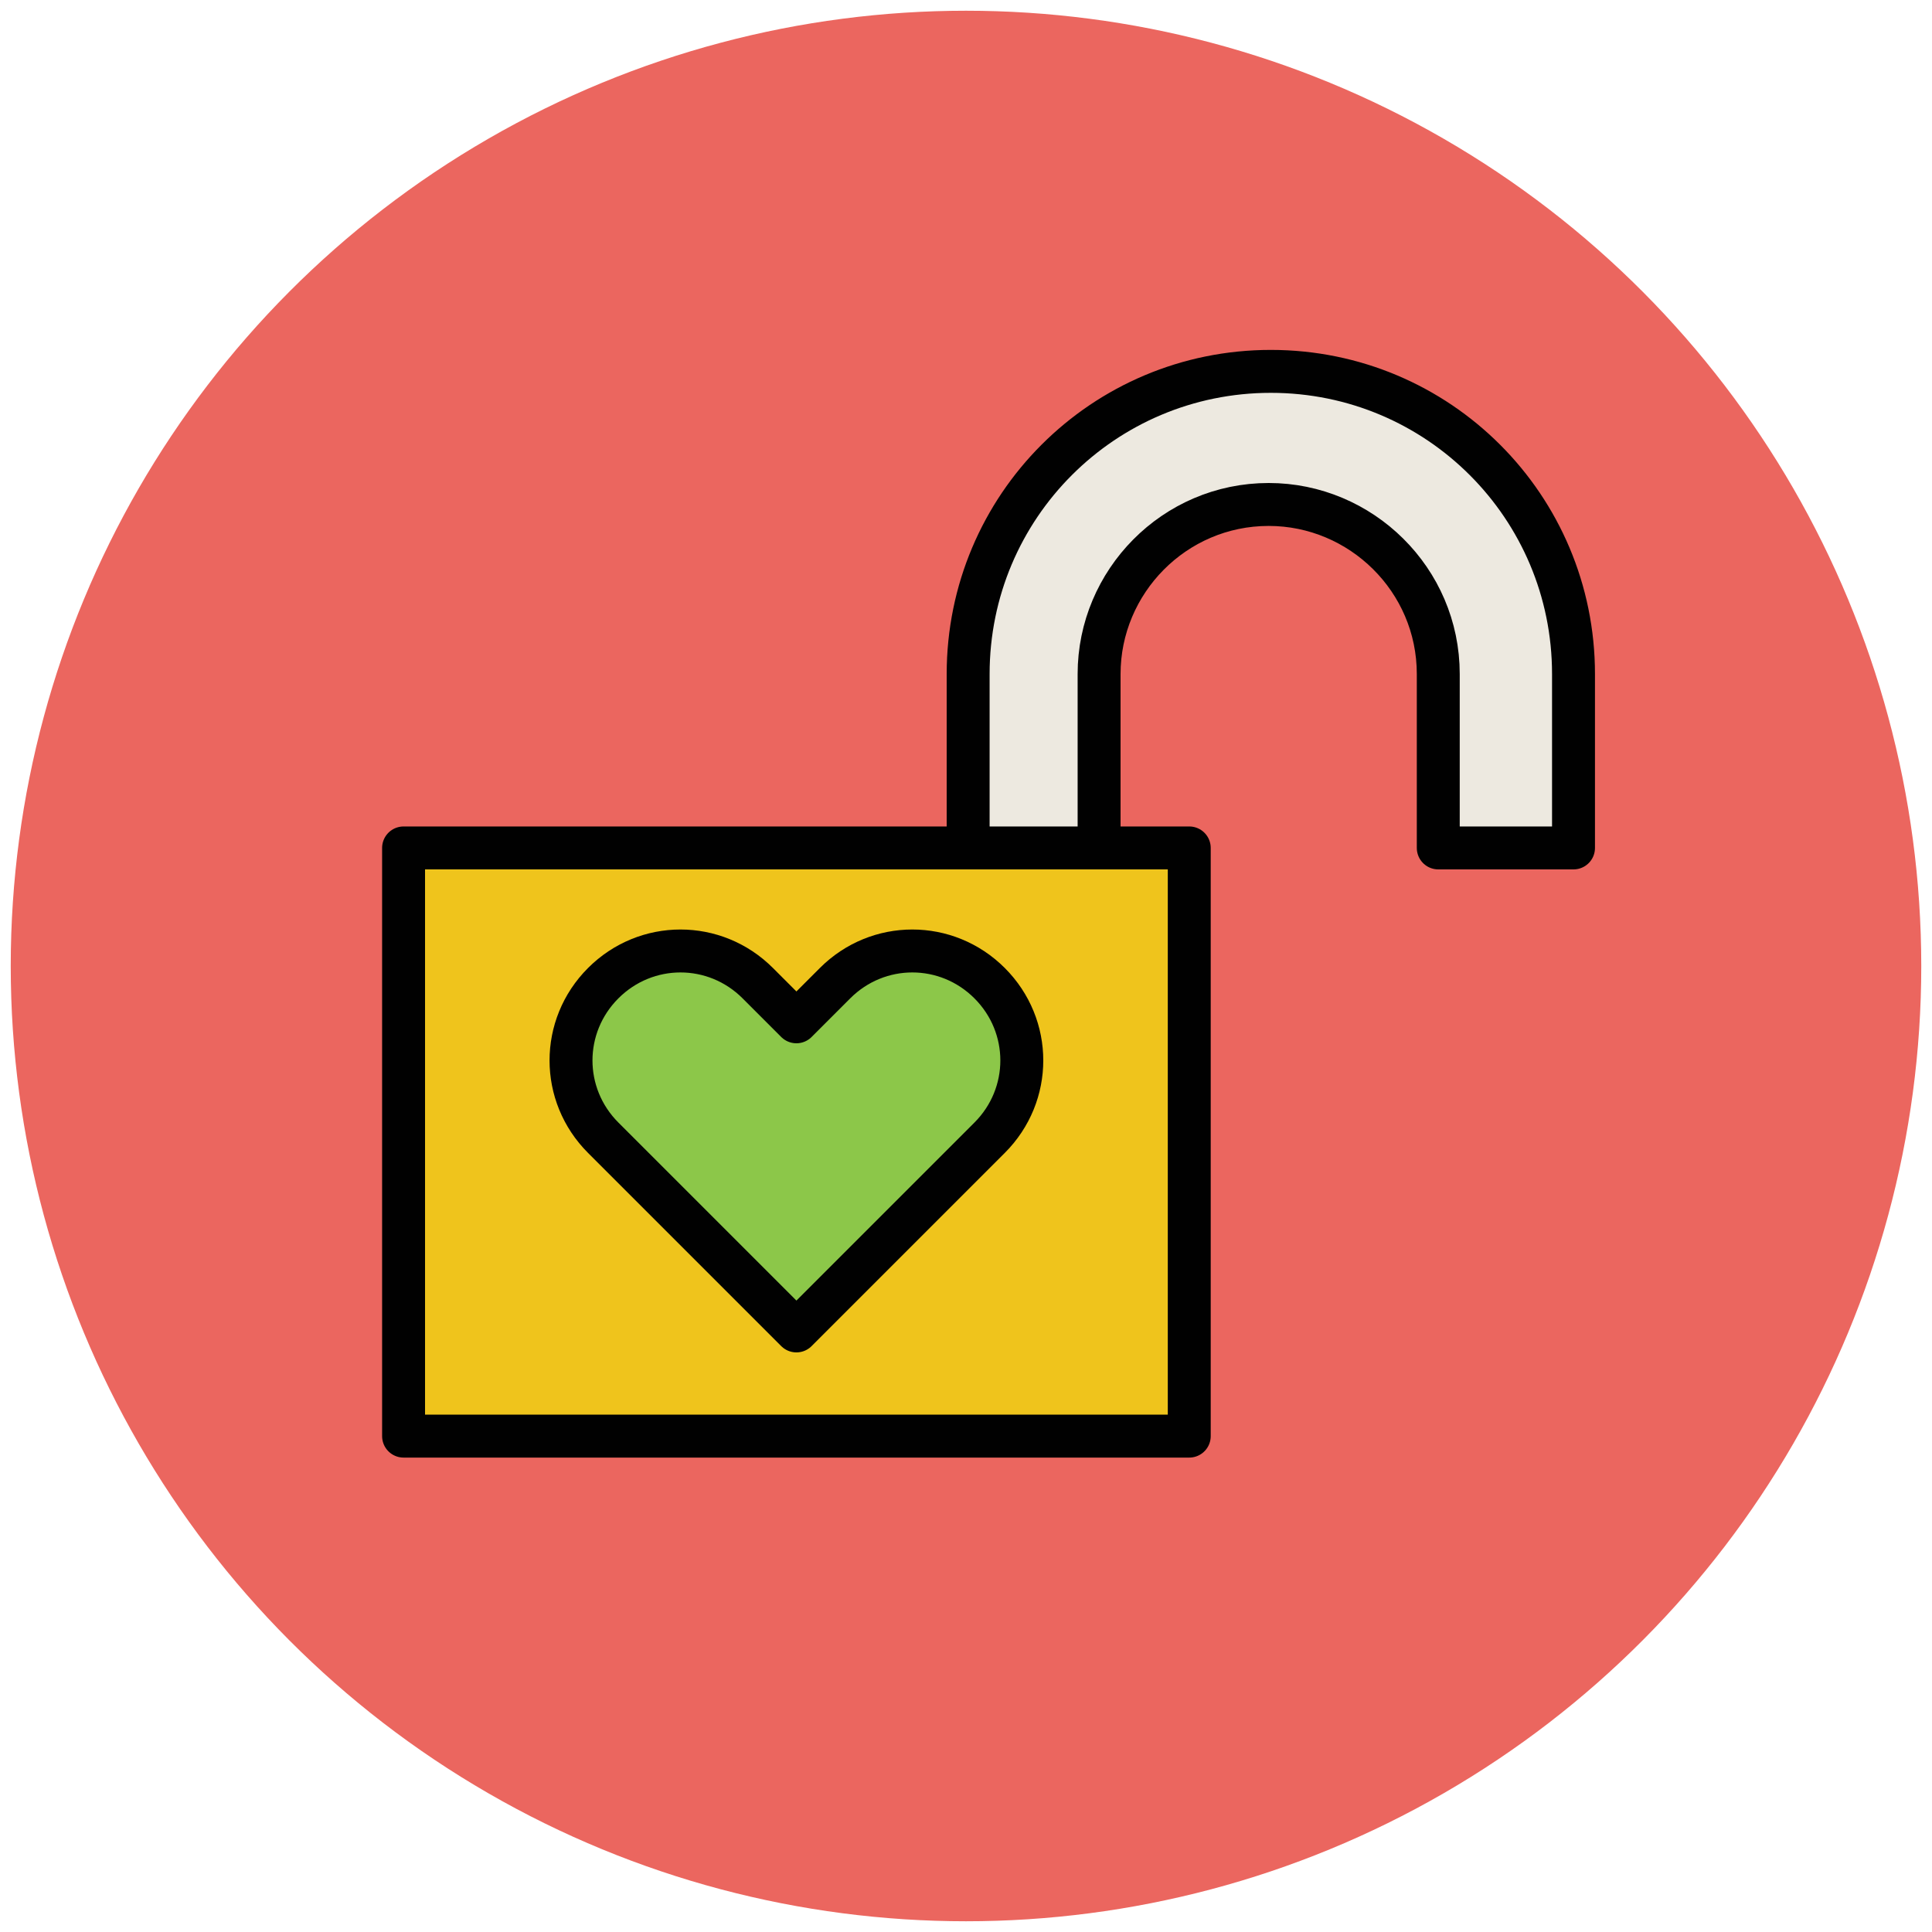 <?xml version="1.0" encoding="utf-8"?>
<!-- Generator: Adobe Illustrator 18.0.0, SVG Export Plug-In . SVG Version: 6.00 Build 0)  -->
<!DOCTYPE svg PUBLIC "-//W3C//DTD SVG 1.1//EN" "http://www.w3.org/Graphics/SVG/1.1/DTD/svg11.dtd">
<svg version="1.1" id="Layer_1" xmlns="http://www.w3.org/2000/svg" xmlns:xlink="http://www.w3.org/1999/xlink" x="0px" y="0px"
	 viewBox="0 0 90 90" enable-background="new 0 0 90 90" xml:space="preserve">
<g>
	<circle fill="#EB665F" cx="45" cy="45" r="44.5"/>
	
		<rect x="18.8" y="39.5" fill="#EFC41C" stroke="#010101" stroke-width="2" stroke-linejoin="round" stroke-miterlimit="10" width="36.6" height="27.4"/>
	<path fill="#8CC749" stroke="#010101" stroke-width="2" stroke-linejoin="round" stroke-miterlimit="10" d="M46.1,45.8
		c-2-2-5.2-2-7.2,0l-1.8,1.8l-1.8-1.8c-2-2-5.2-2-7.2,0c-2,2-2,5.2,0,7.2l9,9l9-9C48.1,51,48.1,47.8,46.1,45.8z"/>
	<g>
		<path fill="#EDE9E0" stroke="#010101" stroke-width="2" stroke-linejoin="round" stroke-miterlimit="10" d="M51.2,39.5v-8.1
			c0-4.3,3.5-7.9,7.9-7.9c4.3,0,7.9,3.5,7.9,7.9v8.1h6.3v-8.1c0-7.8-6.3-14.1-14.1-14.1s-14.1,6.3-14.1,14.1v8.1H51.2z"/>
	</g>
</g>
</svg>
